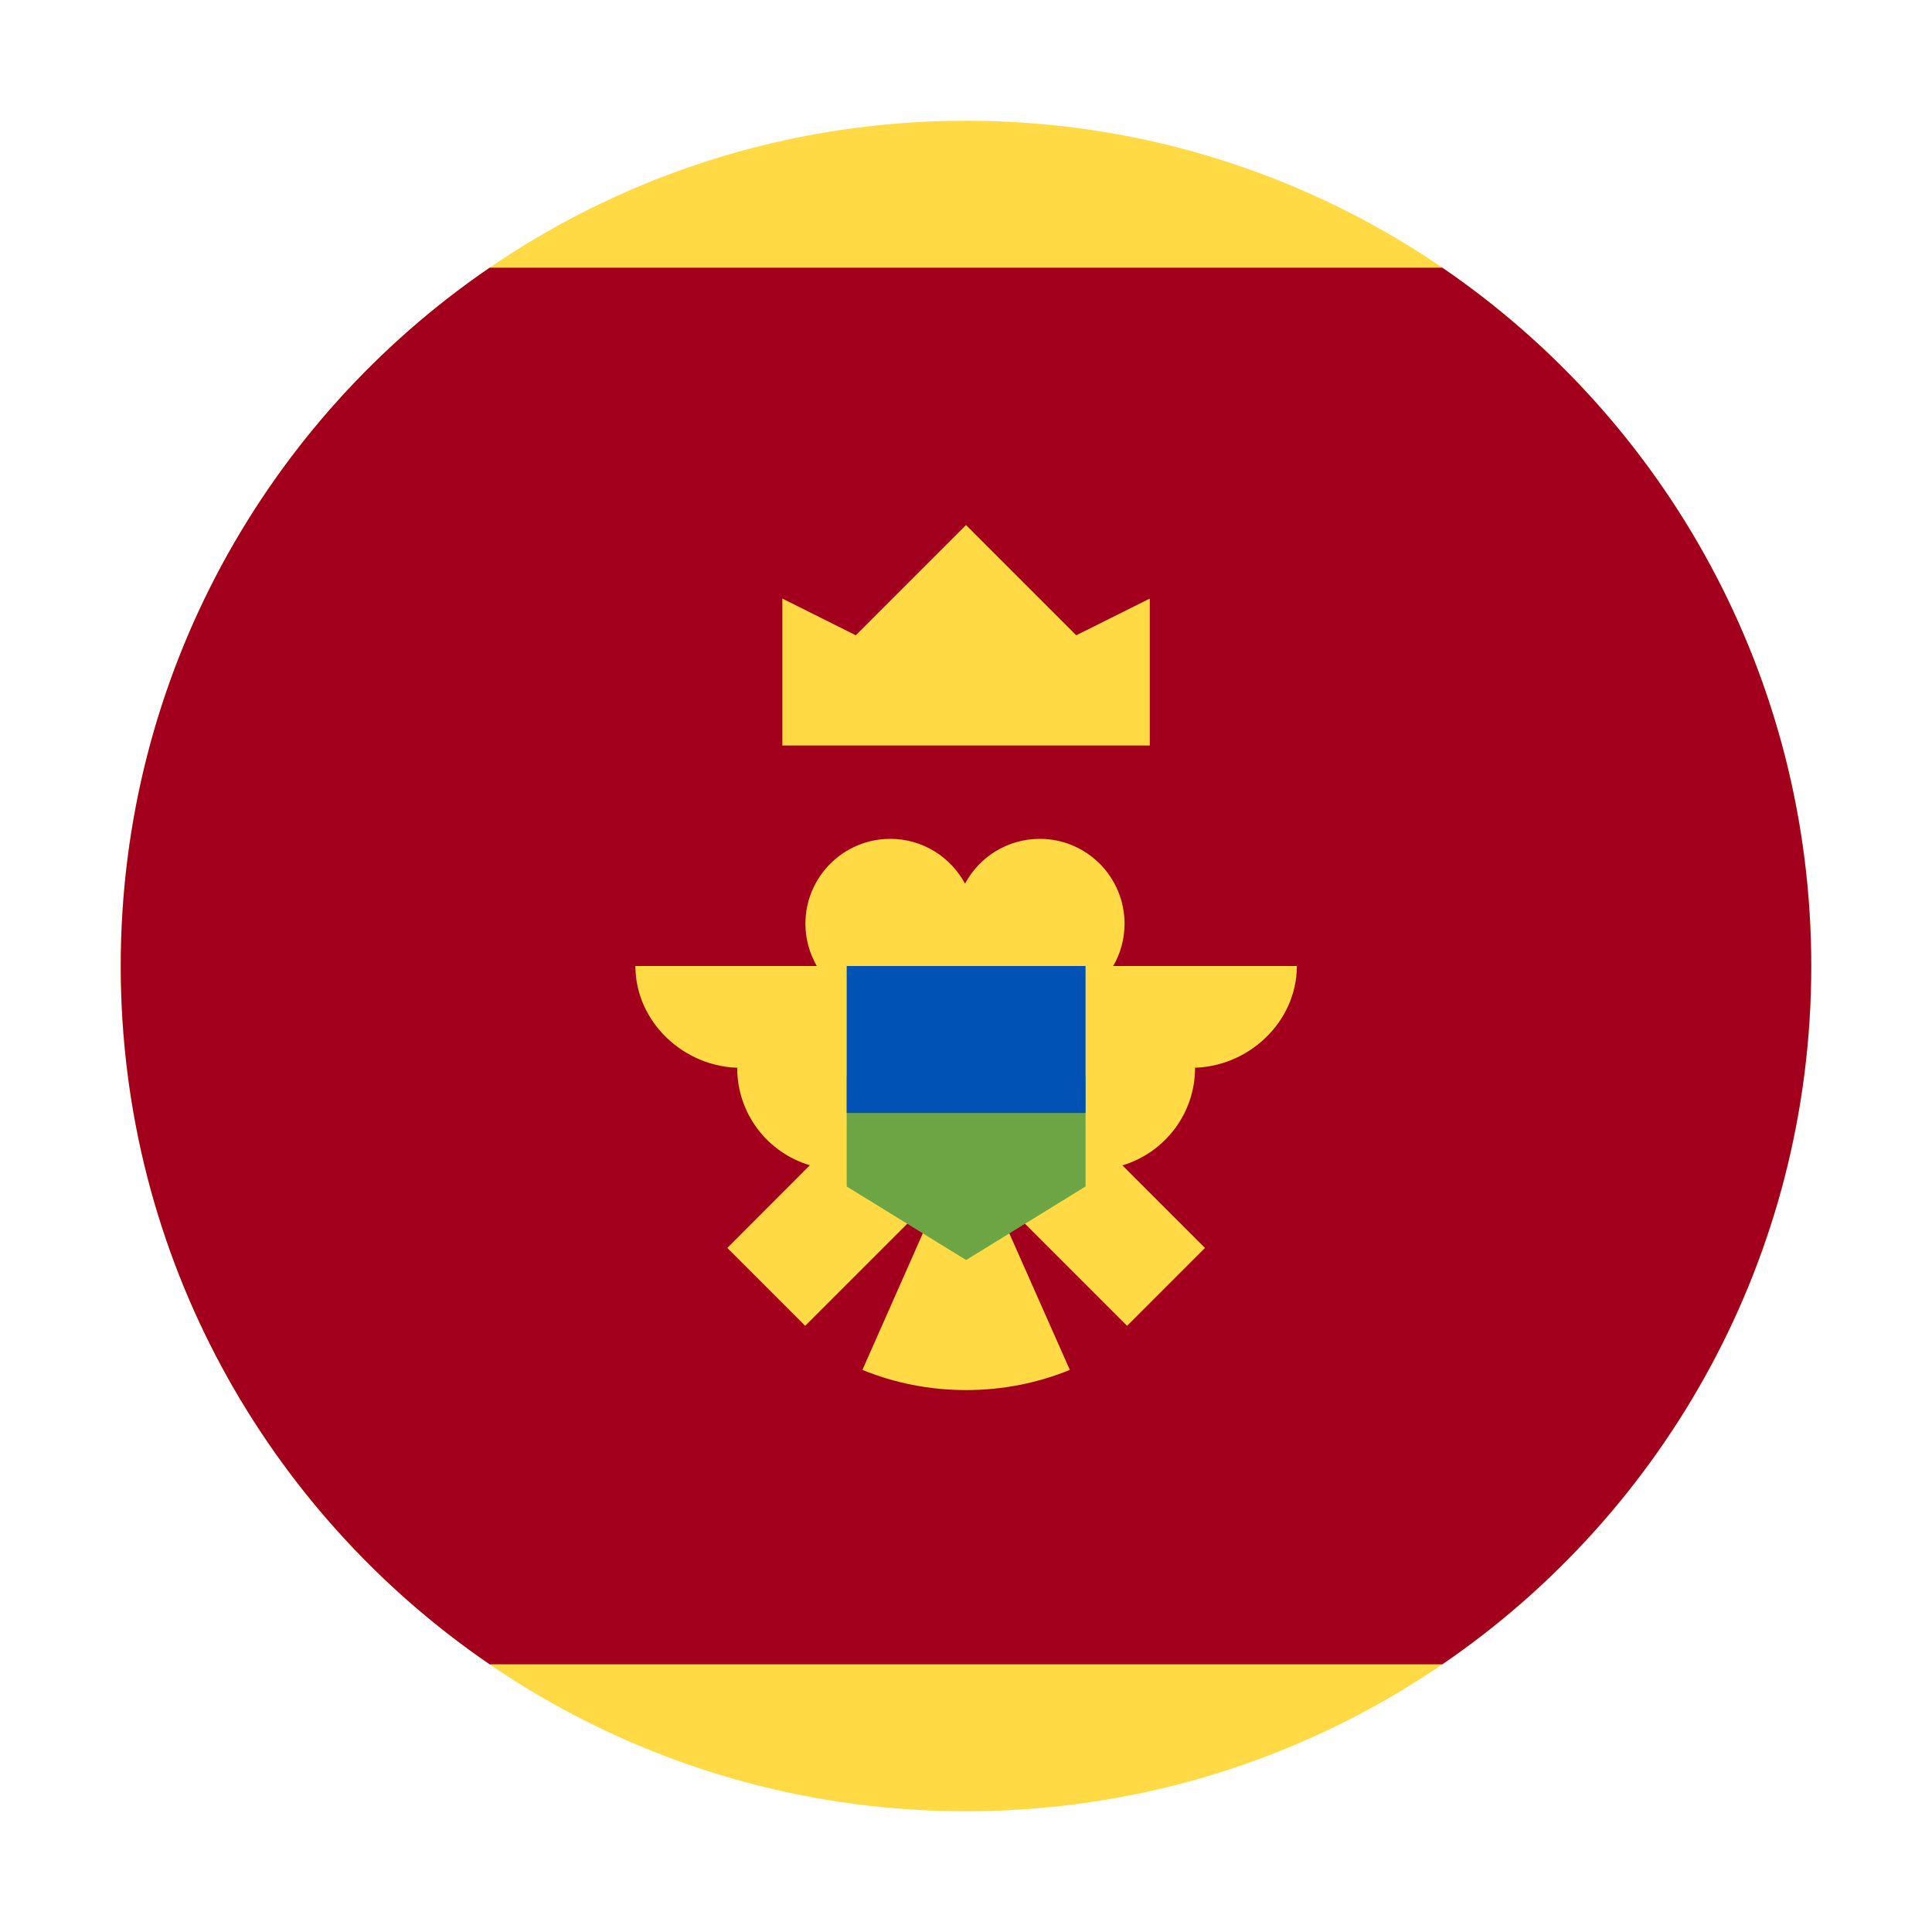 <svg width="16" height="16" viewBox="0 0 16 16" fill="none" xmlns="http://www.w3.org/2000/svg">
<path d="M8 15C11.866 15 15 11.866 15 8C15 4.134 11.866 1 8 1C4.134 1 1 4.134 1 8C1 11.866 4.134 15 8 15Z" fill="#FFDA44"/>
<path d="M15 8C15 5.598 13.79 3.478 11.945 2.217H4.055C2.211 3.478 1 5.598 1 8C1 10.402 2.211 12.522 4.055 13.783H11.945C13.79 12.522 15 10.402 15 8Z" fill="#A2001D"/>
<path d="M6.479 6.174H9.522V4.957L8.913 5.261L8 4.348L7.087 5.261L6.479 4.957V6.174Z" fill="#FFDA44"/>
<path d="M10.74 8H9.219C9.279 7.897 9.313 7.777 9.313 7.65C9.313 7.262 8.999 6.947 8.611 6.947C8.343 6.947 8.11 7.097 7.992 7.318C7.873 7.097 7.641 6.947 7.373 6.947C6.985 6.947 6.67 7.262 6.67 7.65C6.67 7.777 6.705 7.897 6.764 8H5.262C5.262 8.465 5.667 8.843 6.133 8.843H6.105C6.105 9.225 6.358 9.547 6.707 9.65L6.023 10.335L6.668 10.98L7.584 10.064C7.62 10.078 7.657 10.088 7.695 10.095L7.142 11.345C7.407 11.453 7.697 11.512 8.001 11.512C8.305 11.512 8.595 11.453 8.86 11.345L8.306 10.095C8.345 10.088 8.382 10.078 8.418 10.064L9.334 10.98L9.979 10.335L9.295 9.651C9.643 9.547 9.897 9.225 9.897 8.843H9.869C10.335 8.843 10.74 8.465 10.74 8V8Z" fill="#FFDA44"/>
<path d="M8.001 8.457L7.012 8.913V9.826L8.001 10.435L8.99 9.826V8.913L8.001 8.457Z" fill="#6DA544"/>
<path d="M7.012 8H8.99V9.217H7.012V8Z" fill="#0052B4"/>
</svg>
